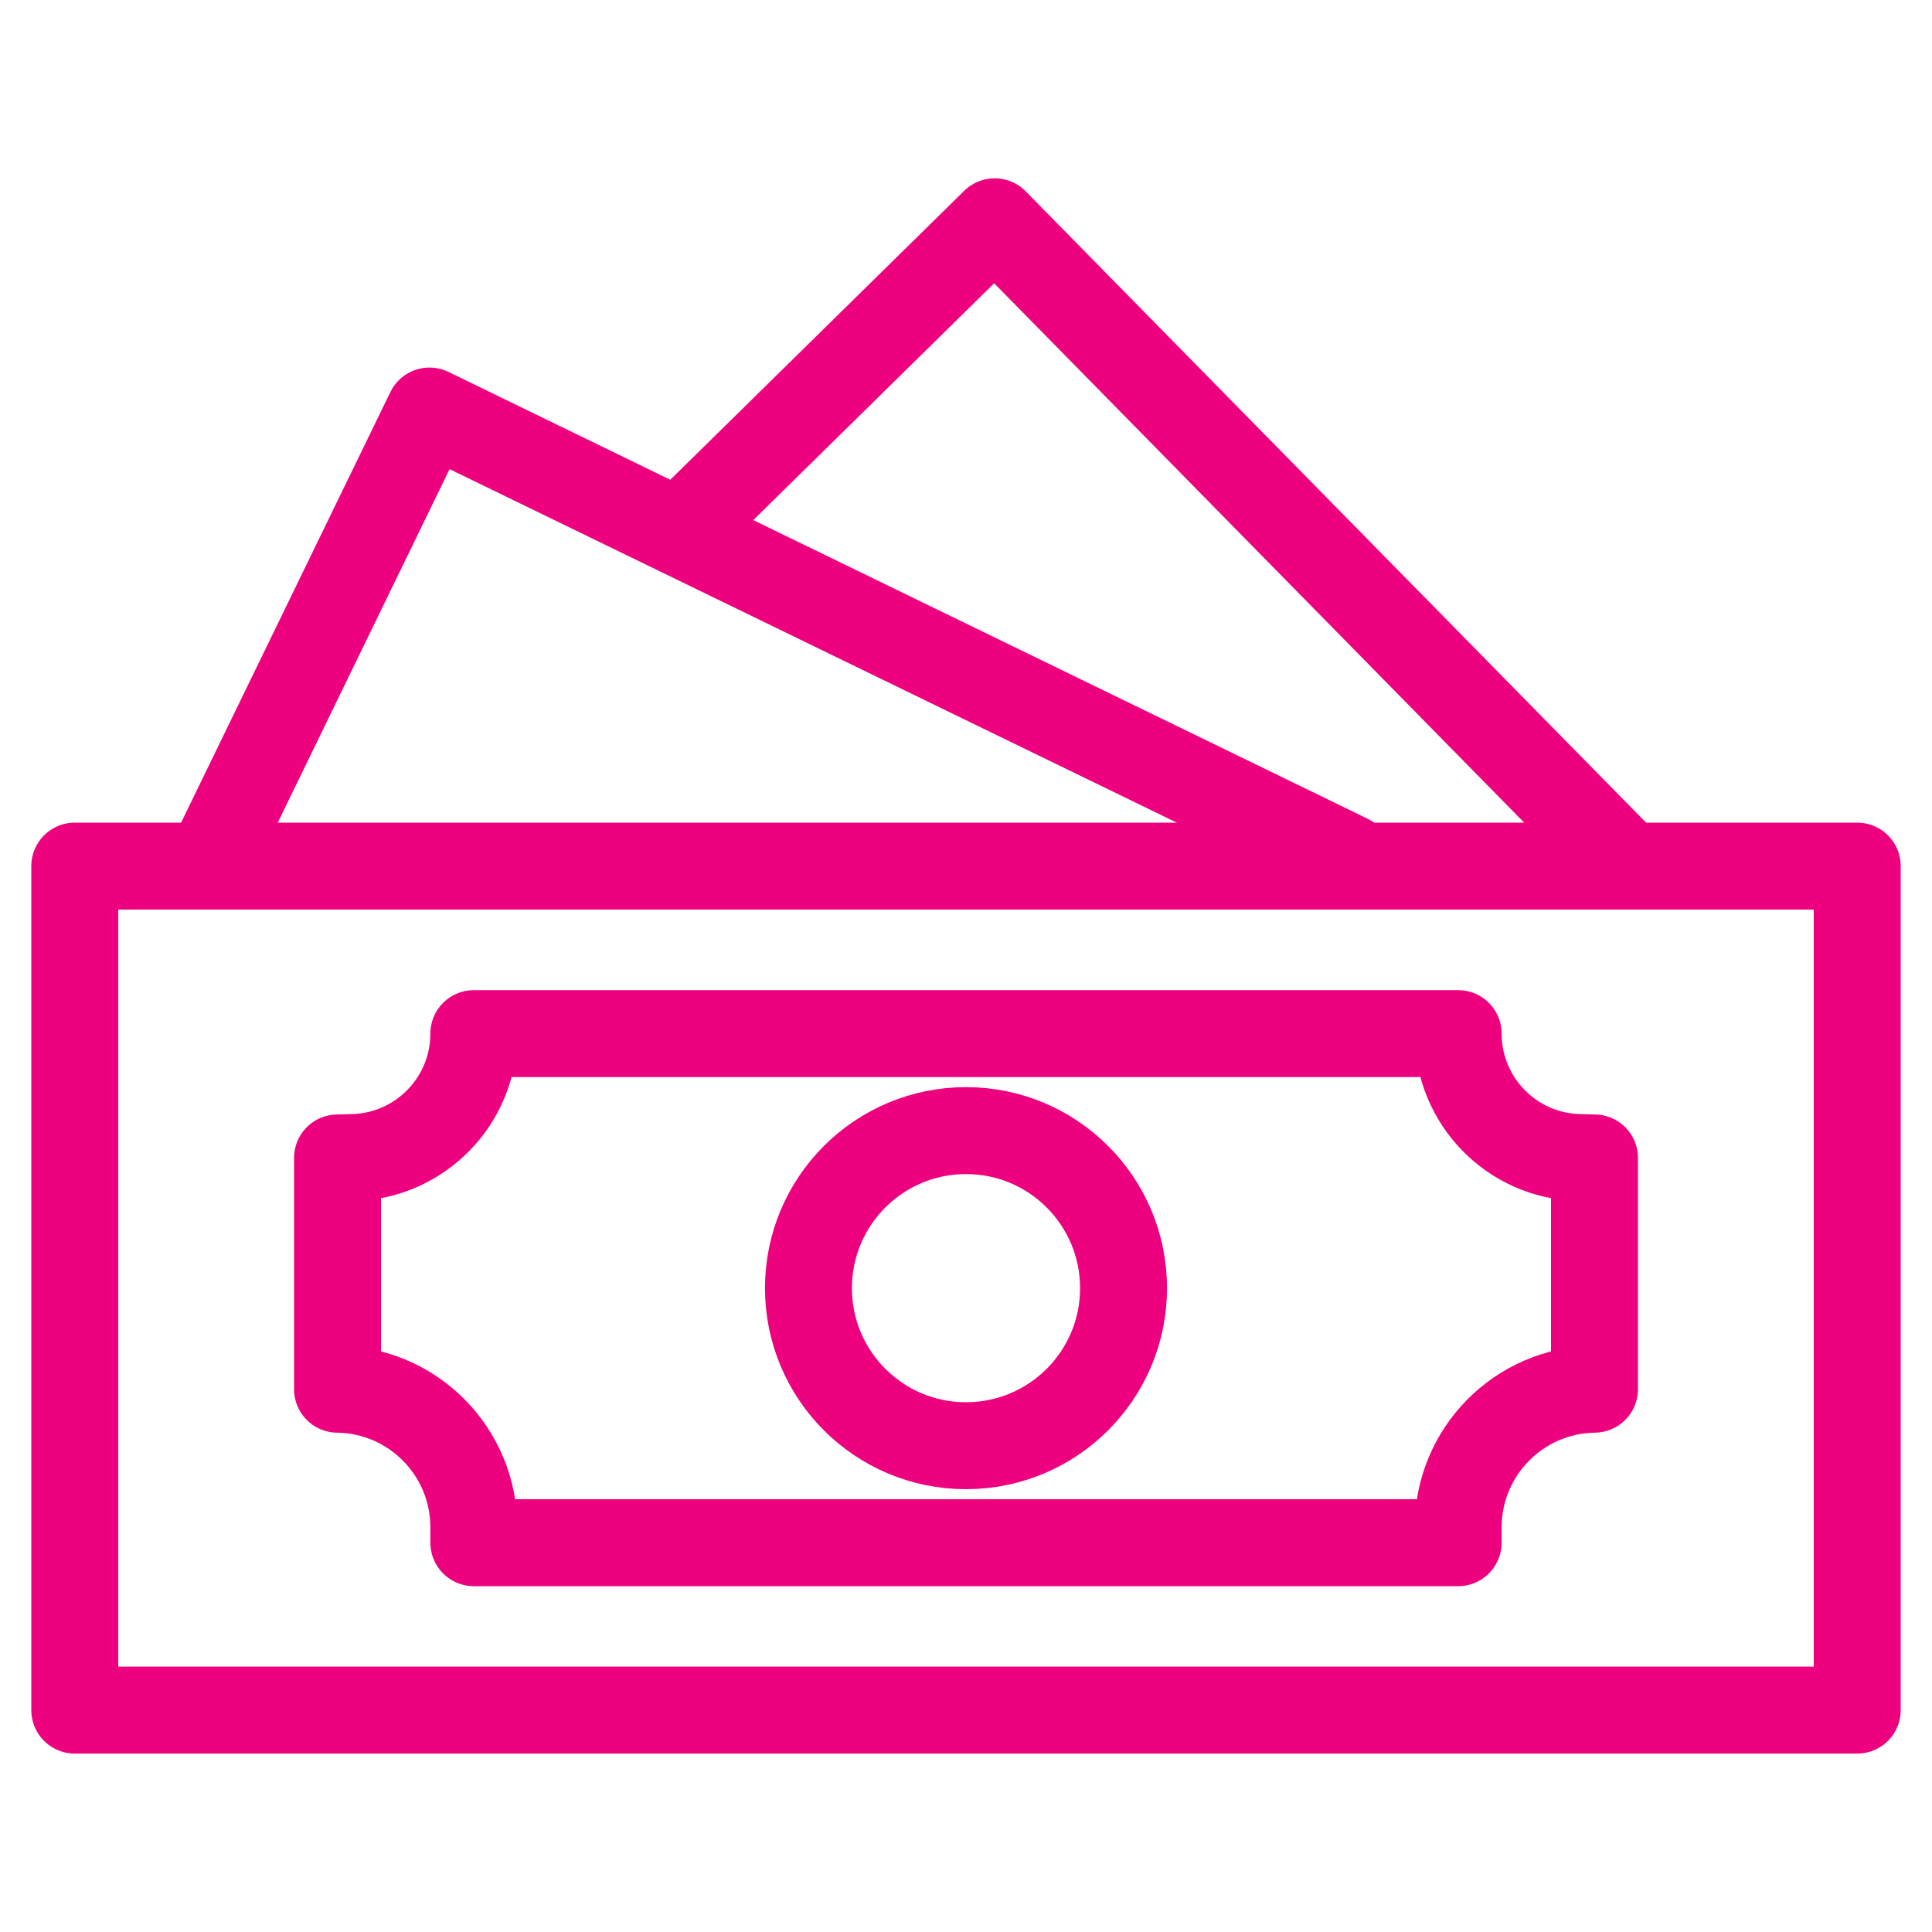 <?xml version="1.0" encoding="UTF-8"?>
<svg id="Layer_1" data-name="Layer 1" xmlns="http://www.w3.org/2000/svg" viewBox="0 0 200 200">
  <defs>
    <style>
      .cls-1 {
        fill: none;
        stroke: #ed017f;
        stroke-linecap: round;
        stroke-linejoin: round;
        stroke-width: 9px;
      }
    </style>
  </defs>
  <g>
    <rect class="cls-1" x="7.74" y="89.66" width="184.52" height="87.37"/>
    <circle class="cls-1" cx="100" cy="133.35" r="16.31"/>
    <path class="cls-1" d="M150.95,159.7v-1.59c0-7.82,6.29-14.2,14.11-14.3h0v-23.94l-1.62-.04c-6.95-.18-12.49-5.87-12.49-12.83H49.05c0,6.95-5.54,12.64-12.49,12.83l-1.62.04v23.94h0c7.82.1,14.11,6.47,14.11,14.3v1.59h101.9Z"/>
  </g>
  <polyline class="cls-1" points="21.98 88.8 44.46 42.55 139.6 88.8"/>
  <polyline class="cls-1" points="71.56 53.84 102.97 22.96 167.67 88.8"/>
</svg>